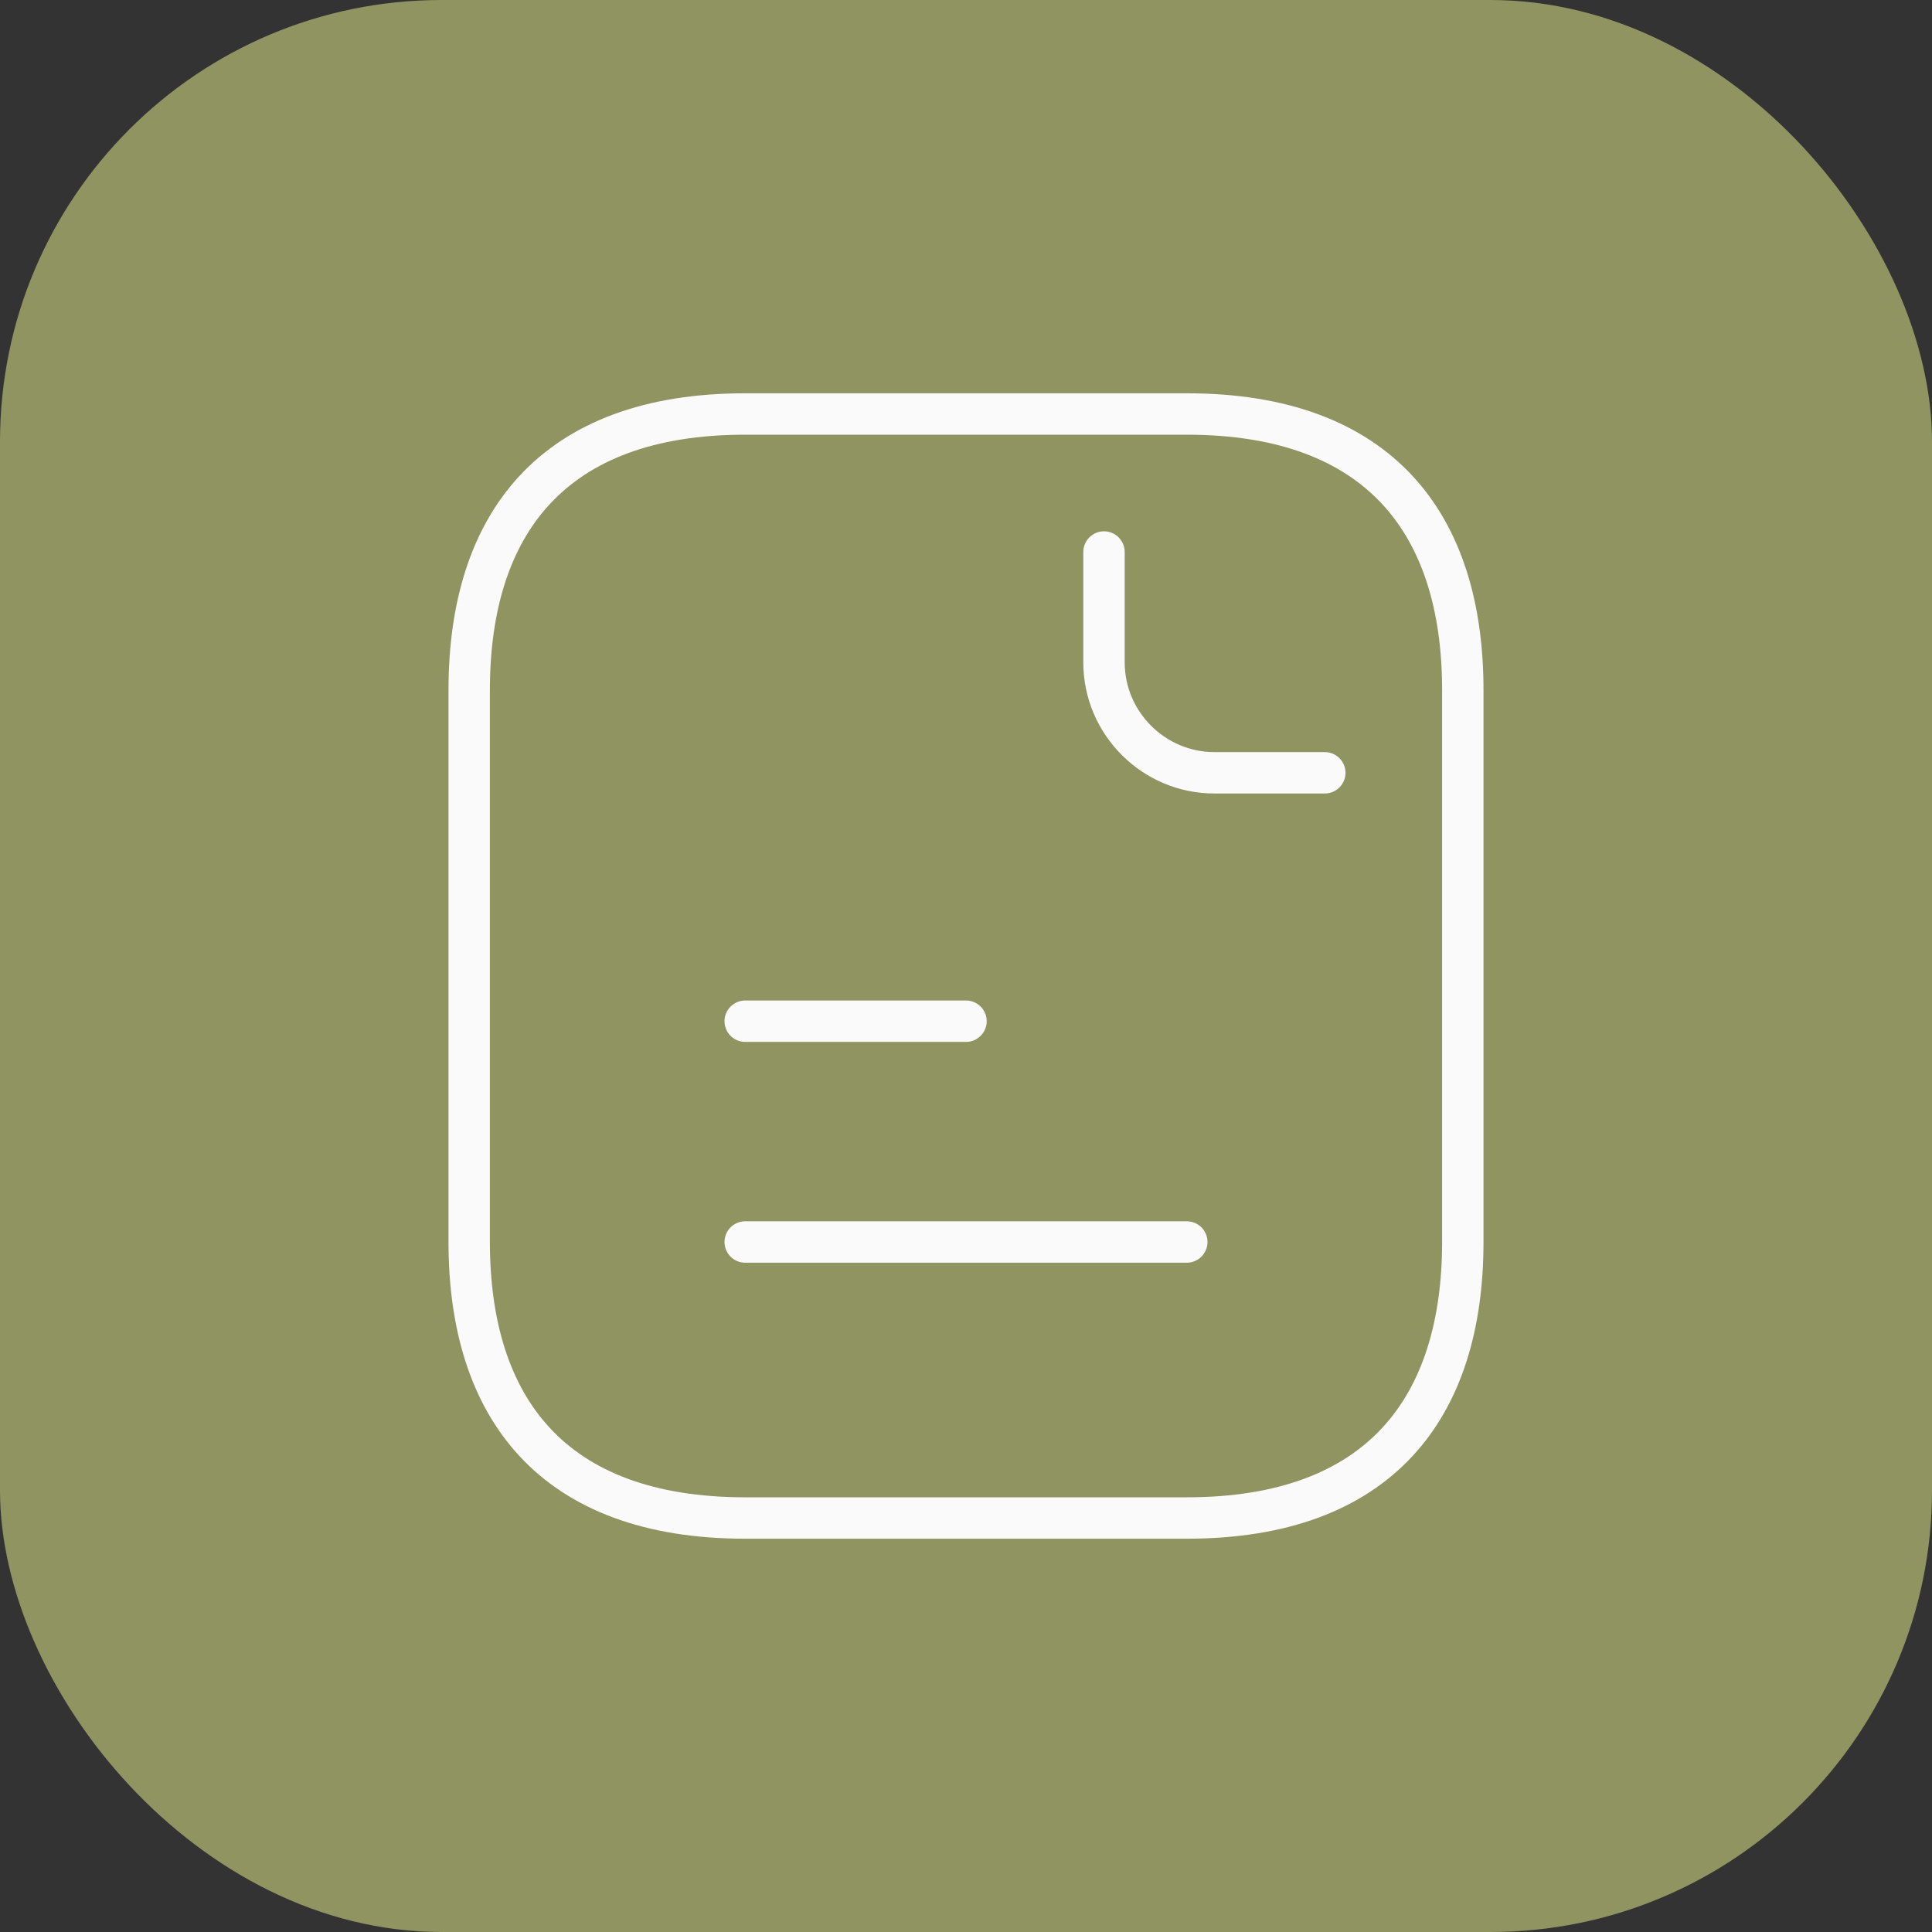 <?xml version="1.0" encoding="UTF-8"?> <svg xmlns="http://www.w3.org/2000/svg" width="70" height="70" viewBox="0 0 70 70" fill="none"><rect x="0" y="0" width="70" height="70" fill="#333333" stroke="none"/> <rect width="70" height="70" rx="16" fill="#8F9461"></rect> <path d="M53 25V45C53 51 50 55 43 55H27C20 55 17 51 17 45V25C17 19 20 15 27 15H43C50 15 53 19 53 25Z" stroke="#FAFAFA" stroke-width="1.5" stroke-miterlimit="10" stroke-linecap="round" stroke-linejoin="round"></path> <path d="M40 20V24C40 26.2 41.8 28 44 28H48M27 37H35M27 45H43" stroke="#FAFAFA" stroke-width="1.5" stroke-miterlimit="10" stroke-linecap="round" stroke-linejoin="round"></path> </svg> 